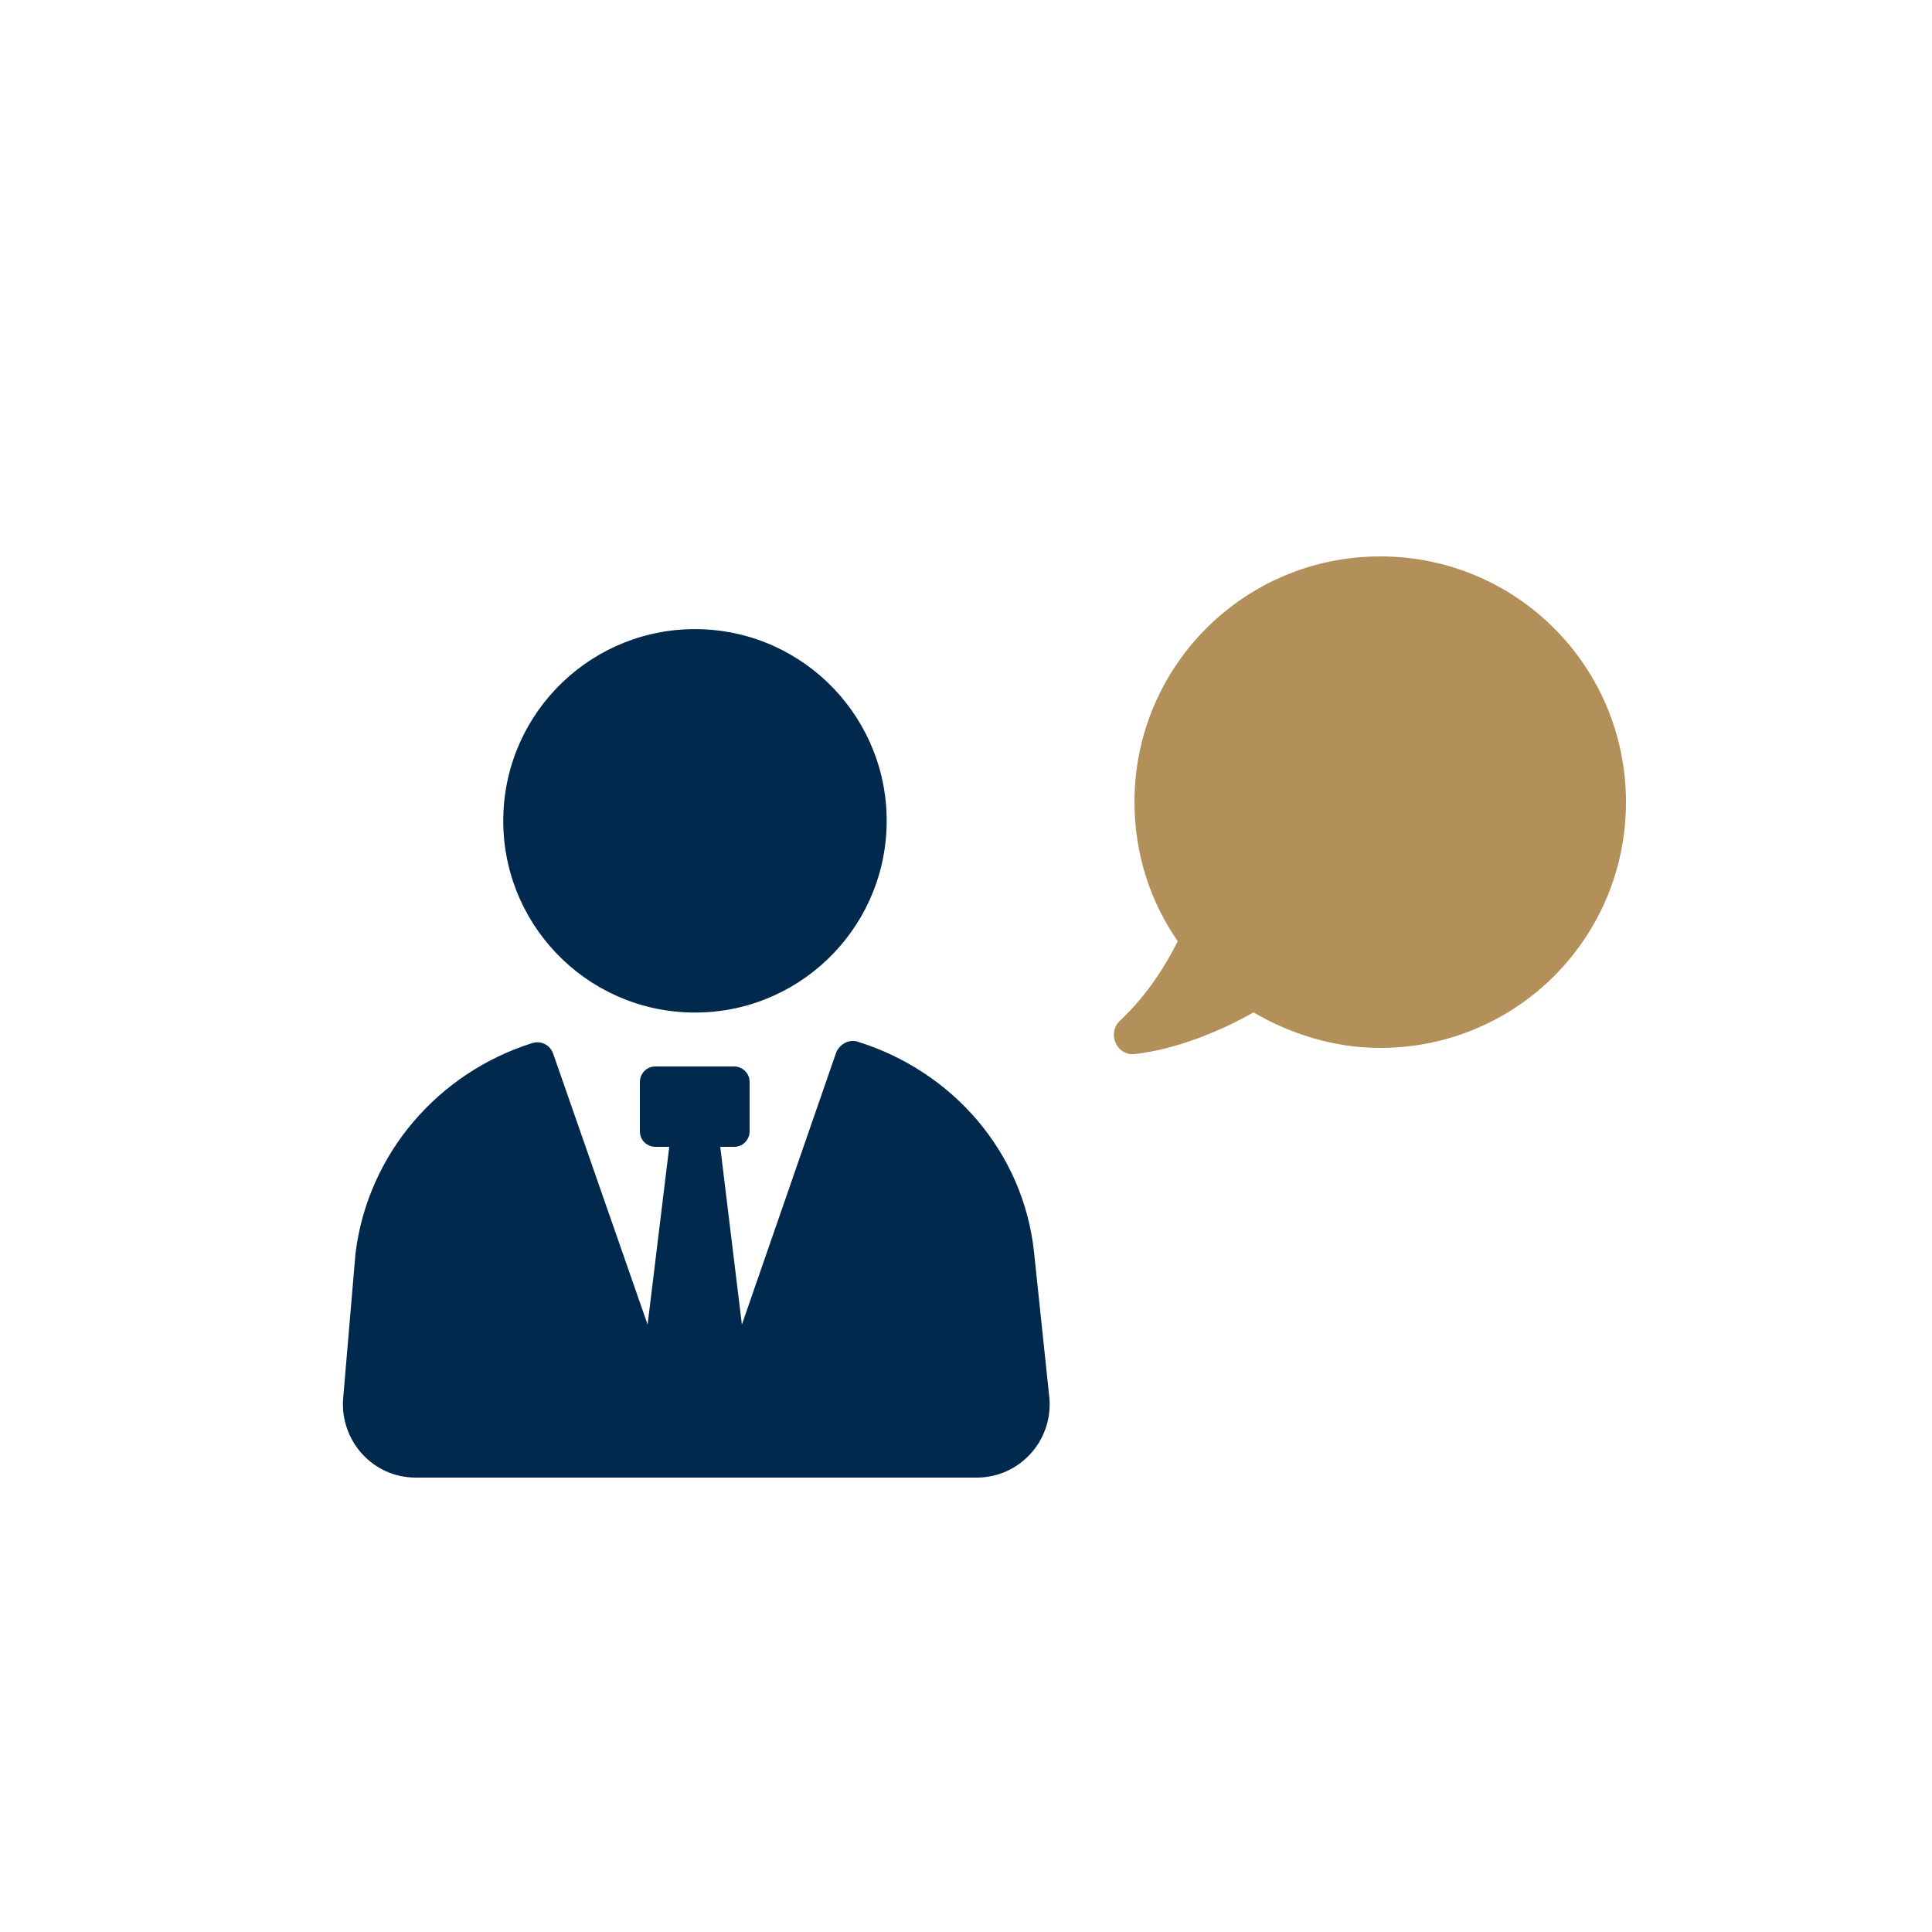 <?xml version="1.0" encoding="utf-8"?>
<!-- Generator: Adobe Illustrator 26.5.0, SVG Export Plug-In . SVG Version: 6.00 Build 0)  -->
<svg version="1.1" xmlns="http://www.w3.org/2000/svg" xmlns:xlink="http://www.w3.org/1999/xlink" x="0px" y="0px"
	 viewBox="0 0 125 125" style="enable-background:new 0 0 125 125;" xml:space="preserve">
<style type="text/css">
	.st0{fill:#00294D;}
	.st1{fill:#B38F5A;}
</style>
<g id="COLOURS">
</g>
<g id="TEXT">
	<path class="st0" d="M55.5,67.4c-0.6-0.2-1.2,0.2-1.4,0.7L48,85.7l-1.4-11.5h0.9c0.6,0,1-0.5,1-1V70c0-0.6-0.5-1-1-1h-5.1
		c-0.6,0-1,0.5-1,1v3.2c0,0.6,0.5,1,1,1h0.9l-1.4,11.5l-6.1-17.5c-0.2-0.6-0.8-0.9-1.4-0.7c-6,1.9-10.6,7.1-11.4,13.6l-0.8,9.4
		c-0.2,2.7,1.9,5.1,4.7,5.1l36.3,0c2.7,0,4.9-2.3,4.7-5.1L66.9,81C66.2,74.5,61.6,69.3,55.5,67.4z"/>
	
		<ellipse transform="matrix(2.378915e-02 -1 1 2.378915e-02 -9.206 96.845)" class="st0" cx="45" cy="53.1" rx="12.4" ry="12.4"/>
	<path class="st1" d="M89.3,36c-8.8,0-15.9,7.1-15.9,15.9c0,3.3,1,6.4,2.8,9c-0.8,1.6-2,3.5-3.7,5.1c-0.9,0.8-0.3,2.3,0.9,2.2
		c2.7-0.3,5.6-1.5,7.7-2.7c2.4,1.4,5.2,2.3,8.2,2.3c8.8,0,15.9-7.1,15.9-15.9C105.2,43.1,98.1,36,89.3,36z"/>
</g>
</svg>
